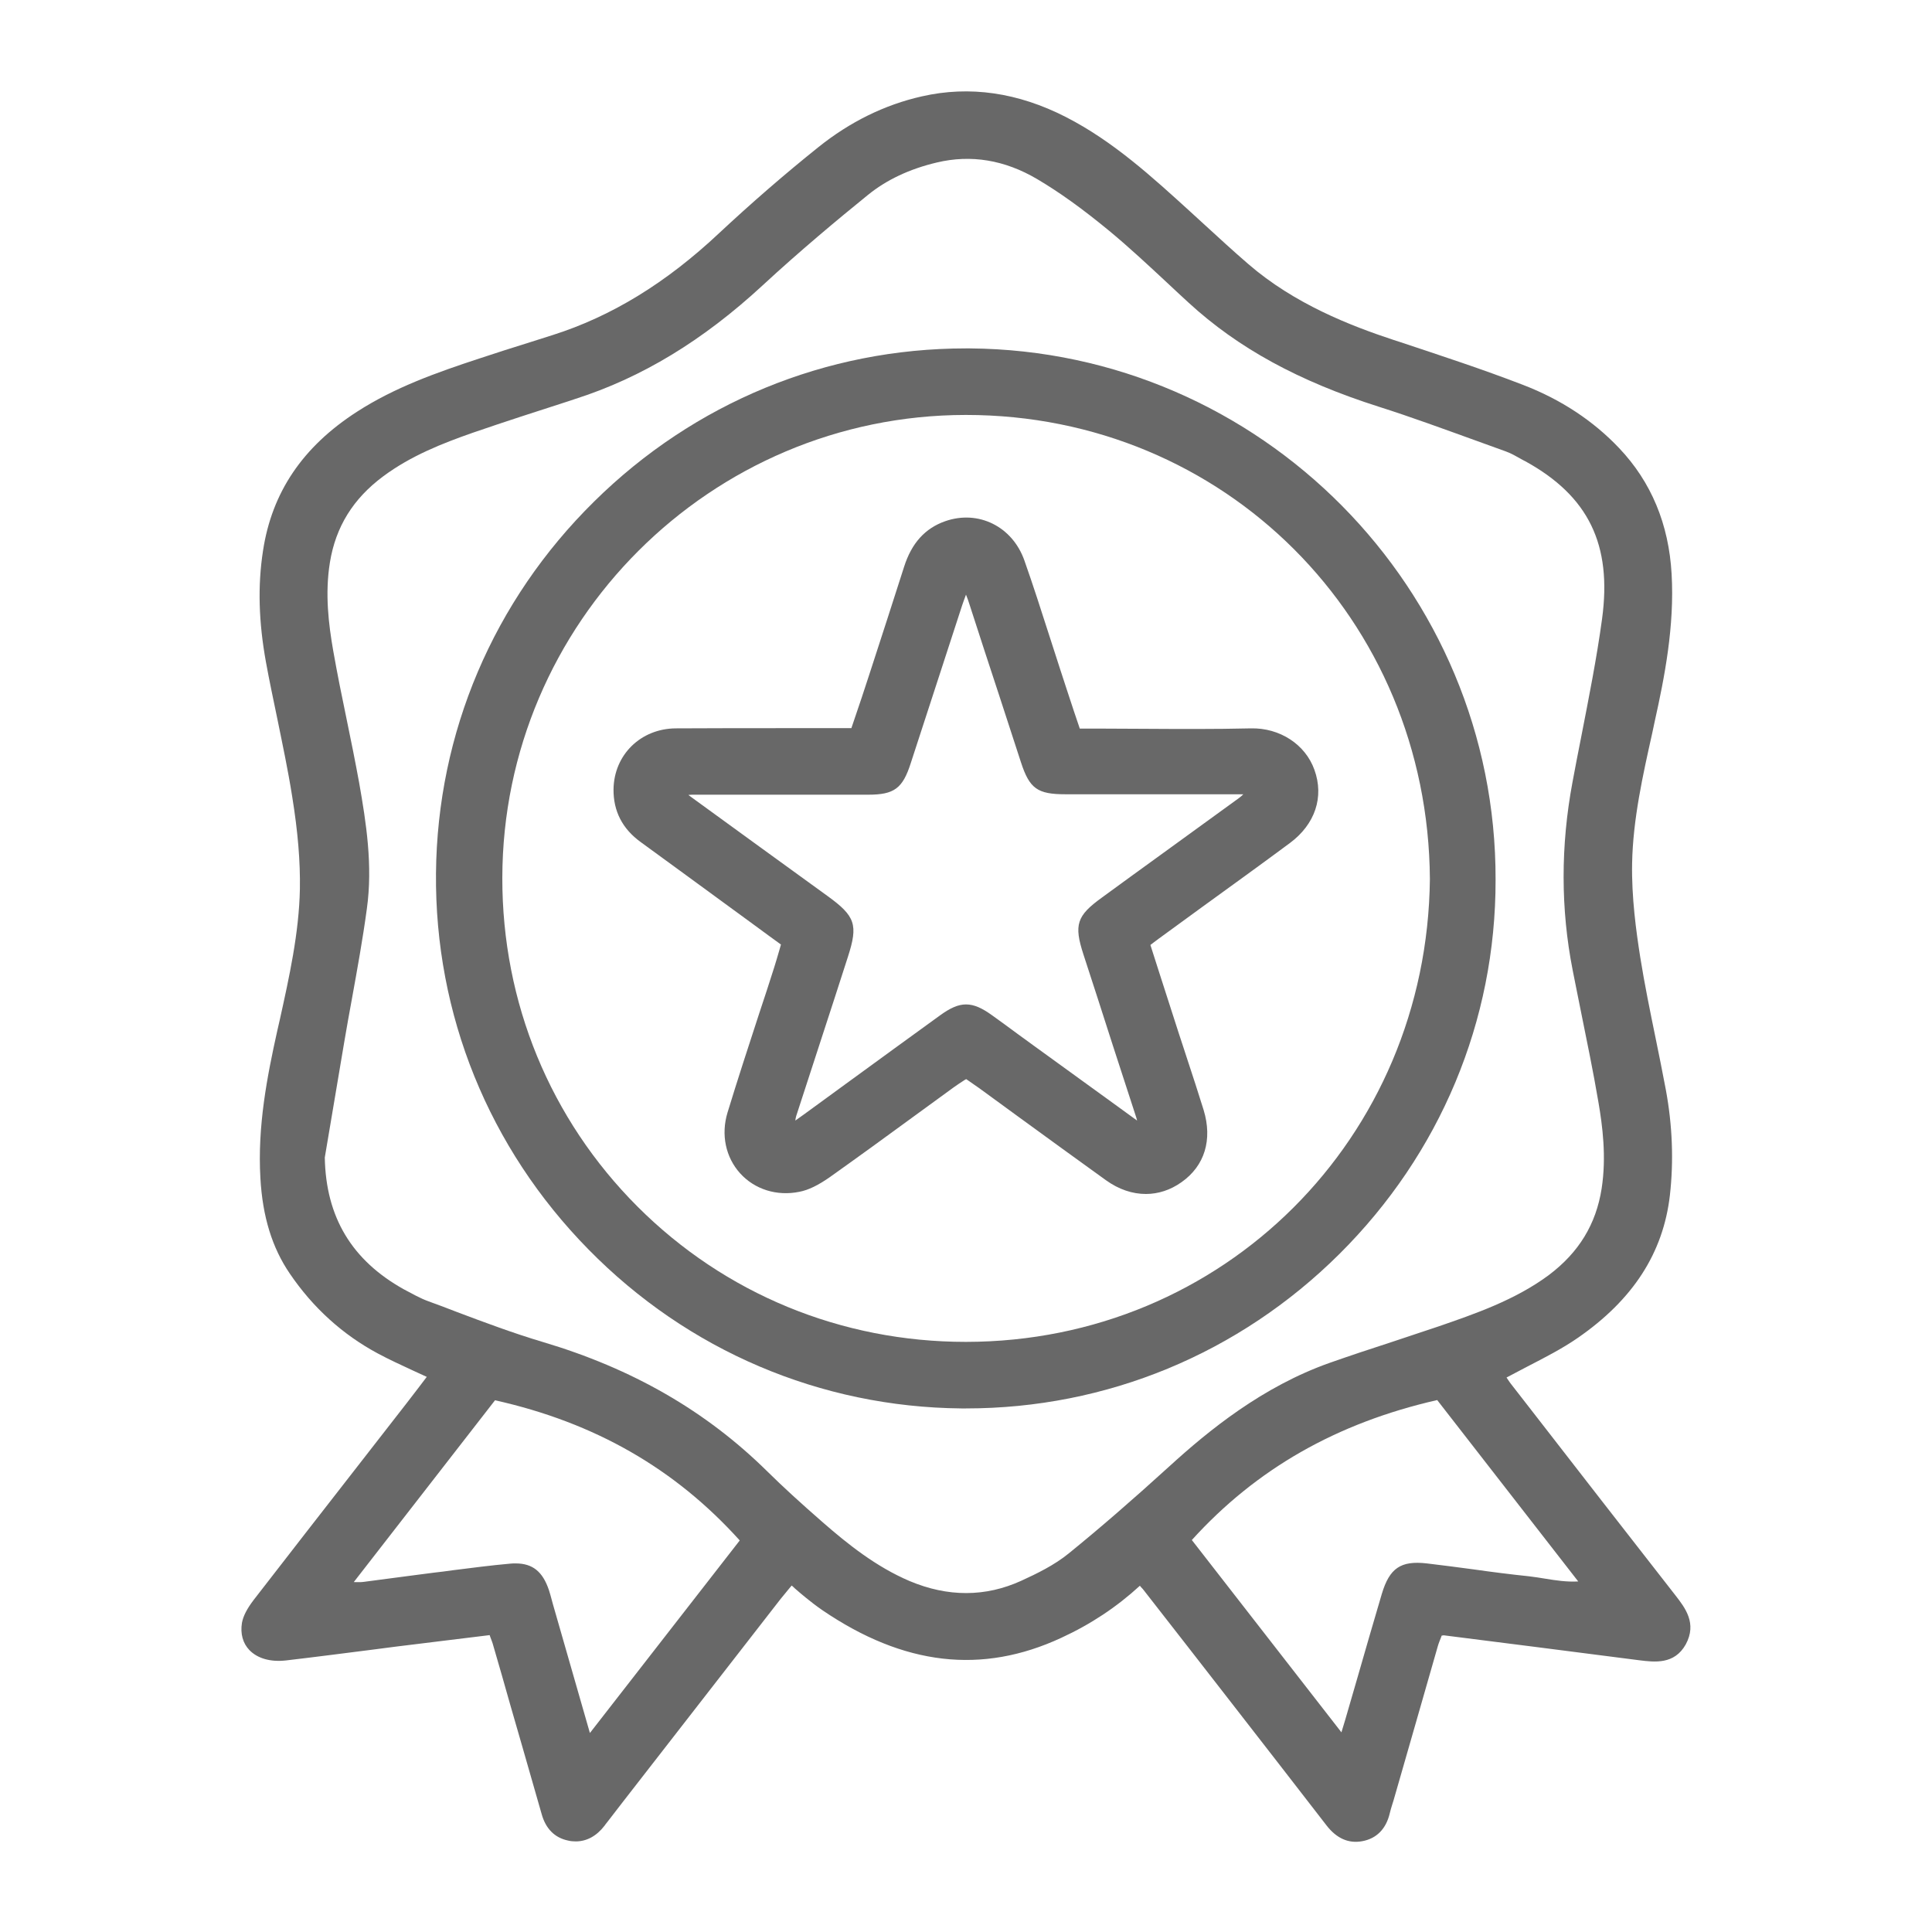 <?xml version="1.0" encoding="utf-8"?>
<!-- Generator: Adobe Illustrator 25.4.1, SVG Export Plug-In . SVG Version: 6.00 Build 0)  -->
<svg version="1.1" id="Layer_1" xmlns="http://www.w3.org/2000/svg" xmlns:xlink="http://www.w3.org/1999/xlink" x="0px" y="0px"
	 viewBox="0 0 90 90" style="enable-background:new 0 0 90 90;" xml:space="preserve">
<style type="text/css">
	.st0{fill:#686868;}
	.st1{fill:#686868;}
</style>
<g>
	<path class="st1" d="M78.05,74.32c-2.28-2.92-4.6-5.9-6.83-8.78l-0.84-1.08c-0.08-0.1-0.14-0.21-0.2-0.29
		c0.32-0.17,0.64-0.34,0.95-0.5c0.83-0.43,1.62-0.83,2.36-1.34c2.58-1.78,3.99-3.96,4.3-6.65c0.18-1.59,0.12-3.25-0.19-4.92
		c-0.15-0.81-0.32-1.63-0.48-2.42c-0.25-1.22-0.51-2.49-0.71-3.74c-0.19-1.21-0.41-2.8-0.38-4.39c0.04-2.05,0.5-4.1,0.94-6.07
		l0.11-0.52c0.46-2.06,0.93-4.46,0.79-6.88c-0.13-2.32-0.95-4.29-2.44-5.86c-1.2-1.27-2.71-2.27-4.48-2.95
		c-1.89-0.73-3.85-1.37-5.74-2l-0.28-0.09c-2.03-0.67-4.63-1.68-6.78-3.54c-0.71-0.61-1.41-1.26-2.09-1.88l-0.59-0.54
		c-1.78-1.62-3.61-3.3-5.82-4.43c-2.23-1.14-4.48-1.47-6.71-0.96c-1.73,0.39-3.35,1.19-4.81,2.36c-1.6,1.28-3.15,2.63-4.63,4.01
		c-2.48,2.33-5.02,3.88-7.76,4.75c-0.35,0.11-0.69,0.22-1.04,0.33c-0.78,0.24-1.58,0.5-2.37,0.76c-2.01,0.66-3.95,1.35-5.7,2.48
		c-2.53,1.63-3.97,3.76-4.38,6.49c-0.25,1.62-0.2,3.31,0.14,5.18c0.16,0.88,0.35,1.77,0.53,2.64c0.24,1.18,0.5,2.4,0.69,3.61
		c0.27,1.67,0.38,3.04,0.36,4.31c-0.04,2.06-0.5,4.12-0.94,6.11l-0.11,0.48c-0.48,2.16-0.93,4.47-0.79,6.88
		c0.1,1.8,0.55,3.25,1.37,4.45c1.08,1.59,2.46,2.84,4.1,3.72c0.54,0.29,1.09,0.54,1.67,0.81c0.2,0.09,0.41,0.19,0.61,0.28l-0.38,0.5
		c-0.36,0.47-0.72,0.94-1.09,1.41c-0.6,0.77-1.19,1.53-1.79,2.3c-1.58,2.03-3.21,4.12-4.81,6.19c-0.31,0.41-0.48,0.74-0.54,1.06
		c-0.08,0.5,0.04,0.95,0.35,1.27c0.38,0.39,0.98,0.56,1.7,0.48c1.37-0.16,2.75-0.34,4.09-0.51c0.69-0.09,1.37-0.18,2.06-0.26
		c0.78-0.1,1.57-0.19,2.36-0.29l0.98-0.12c0.01,0.03,0.02,0.06,0.03,0.09c0.05,0.14,0.1,0.25,0.13,0.37
		c0.27,0.93,0.54,1.86,0.8,2.79l0.58,2.01c0.29,1.01,0.59,2.05,0.88,3.07c0.19,0.69,0.61,1.11,1.23,1.24
		c0.12,0.03,0.24,0.04,0.36,0.04c0.51,0,0.97-0.25,1.34-0.73l0.05-0.07c0.04-0.05,0.07-0.09,0.11-0.14l0.71-0.92
		c2.44-3.14,4.89-6.29,7.33-9.43c0.13-0.16,0.26-0.32,0.41-0.5c0.04-0.04,0.07-0.09,0.11-0.13c0.05,0.04,0.09,0.08,0.13,0.12
		c0.18,0.16,0.35,0.3,0.52,0.44c0.22,0.18,0.49,0.39,0.78,0.59c3.79,2.58,7.43,3,11.12,1.29c1.39-0.64,2.59-1.44,3.67-2.43
		c0.01,0.01,0.02,0.02,0.03,0.04c0.08,0.08,0.14,0.15,0.19,0.22c1.36,1.74,2.72,3.49,4.08,5.24c1.4,1.8,2.89,3.72,4.39,5.66
		c0.47,0.61,1.03,0.86,1.67,0.74c0.66-0.12,1.11-0.57,1.28-1.3c0.03-0.13,0.07-0.26,0.11-0.39c0.02-0.06,0.04-0.13,0.06-0.19
		l0.44-1.53c0.54-1.89,1.09-3.78,1.63-5.68c0.04-0.14,0.1-0.28,0.15-0.41c0.01-0.03,0.02-0.05,0.03-0.08c0.01,0,0.02,0,0.03,0
		c0.03-0.01,0.06-0.01,0.07-0.01c1.42,0.18,2.84,0.36,4.26,0.54c1.61,0.21,3.22,0.41,4.83,0.62c0.73,0.09,1.65,0.21,2.18-0.74
		C79.06,75.62,78.5,74.9,78.05,74.32z M19.96,60.62c-0.39-0.14-0.77-0.36-1.15-0.56c-2.42-1.35-3.63-3.36-3.68-6.14l0.28-1.66
		c0.21-1.25,0.42-2.49,0.63-3.74c0.11-0.66,0.23-1.31,0.35-1.97c0.25-1.38,0.51-2.81,0.7-4.22c0.28-2-0.03-4-0.36-5.87
		c-0.18-0.98-0.38-1.98-0.58-2.94c-0.22-1.05-0.44-2.14-0.63-3.22c-0.21-1.21-0.39-2.64-0.15-4.11c0.27-1.65,1.08-2.96,2.48-4
		c1.29-0.96,2.77-1.54,4.17-2.03c1.48-0.51,3-1,4.46-1.47l0.33-0.11c3.09-0.99,5.94-2.72,8.72-5.29c1.73-1.6,3.52-3.09,4.89-4.2
		c0.87-0.71,1.95-1.22,3.22-1.52c1.59-0.38,3.16-0.12,4.67,0.77c1.05,0.62,2.12,1.39,3.37,2.42c0.93,0.77,1.84,1.62,2.71,2.43
		c0.32,0.3,0.65,0.61,0.98,0.91c2.31,2.12,5.13,3.66,8.87,4.85c1.51,0.48,3.03,1.04,4.5,1.57c0.47,0.17,0.94,0.34,1.41,0.51
		c0.25,0.09,0.49,0.23,0.72,0.36c0.06,0.03,0.12,0.07,0.19,0.1c2.94,1.62,4.04,3.88,3.57,7.34c-0.25,1.84-0.62,3.69-0.97,5.49
		c-0.14,0.71-0.28,1.42-0.41,2.13c-0.55,2.95-0.55,5.89,0.01,8.74c0.13,0.64,0.25,1.27,0.38,1.9c0.28,1.39,0.58,2.83,0.82,4.25
		c0.19,1.1,0.38,2.55,0.15,4.03c-0.26,1.66-1.06,2.97-2.45,4.02c-1.57,1.17-3.47,1.82-5.15,2.4c-0.74,0.25-1.49,0.5-2.22,0.74
		c-0.93,0.3-1.89,0.62-2.83,0.95c-3.15,1.11-5.66,3.16-7.49,4.83c-1.76,1.6-3.25,2.89-4.68,4.05c-0.67,0.55-1.5,0.95-2.22,1.28
		c-1.67,0.76-3.42,0.76-5.2,0.01c-1.55-0.66-2.87-1.71-4.06-2.75c-1.02-0.89-1.83-1.63-2.57-2.36c-2.86-2.82-6.29-4.79-10.47-6.03
		c-1.34-0.4-2.68-0.9-3.98-1.39C20.85,60.95,20.41,60.78,19.96,60.62z M34.46,71.76l-6.98,8.97l-1.72-5.99
		c-0.02-0.07-0.04-0.15-0.06-0.22c-0.04-0.15-0.08-0.3-0.13-0.45c-0.29-0.86-0.76-1.24-1.55-1.24c-0.08,0-0.16,0-0.25,0.01
		c-0.9,0.08-1.81,0.2-2.69,0.31c-0.29,0.04-0.57,0.08-0.86,0.11c-0.49,0.06-0.98,0.13-1.46,0.19c-0.61,0.08-1.21,0.16-1.82,0.24
		c-0.13,0.02-0.28,0.01-0.46,0.01l6.58-8.47C27.71,66.27,31.44,68.41,34.46,71.76z M66.95,65.22l6.57,8.45
		c-0.54,0.03-1.05-0.05-1.54-0.13c-0.24-0.04-0.5-0.08-0.75-0.11c-0.86-0.09-1.73-0.2-2.57-0.32c-0.72-0.1-1.46-0.19-2.19-0.28
		c-1.22-0.14-1.74,0.22-2.1,1.42c-0.39,1.31-0.77,2.64-1.14,3.92c-0.19,0.64-0.37,1.29-0.56,1.93c-0.05,0.18-0.11,0.35-0.17,0.56
		l-0.01,0.04l-6.97-8.96C58.52,68.43,62.26,66.29,66.95,65.22z"/>
	<path class="st1" d="M44.79,65.61c0.07,0,0.14,0,0.21,0c6.55,0,12.72-2.55,17.39-7.19c4.7-4.67,7.29-10.86,7.28-17.43
		c0.04-13.55-10.94-24.65-24.48-24.76c-0.07,0-0.13,0-0.2,0c-6.51,0-12.65,2.53-17.31,7.13c-4.7,4.63-7.31,10.78-7.37,17.32
		c-0.06,6.58,2.46,12.8,7.1,17.52C32.04,62.92,38.22,65.55,44.79,65.61z M23.4,40.89c0.02-11.88,9.7-21.55,21.58-21.56
		c0.01,0,0.01,0,0.02,0c12.03,0,21.53,9.49,21.61,21.62C66.48,53.03,56.99,62.5,45,62.51c0,0-0.01,0-0.01,0
		c-5.8,0-11.23-2.24-15.29-6.3C25.63,52.14,23.39,46.7,23.4,40.89z"/>
	<path class="st1" d="M34.04,42.29l0.63,0.46c0.4,0.29,0.79,0.58,1.2,0.88L36.38,44c-0.03,0.09-0.05,0.19-0.08,0.28
		c-0.08,0.27-0.15,0.52-0.23,0.77c-0.23,0.73-0.47,1.46-0.71,2.18c-0.49,1.5-1,3.06-1.47,4.6c-0.31,1.02-0.09,2.08,0.59,2.83
		c0.68,0.75,1.71,1.07,2.75,0.86c0.43-0.08,0.89-0.31,1.42-0.68c1.35-0.96,2.7-1.94,4.01-2.9c0.59-0.43,1.18-0.86,1.77-1.29
		c0.15-0.11,0.31-0.21,0.46-0.31c0.04-0.03,0.08-0.05,0.12-0.07l0.16,0.11c0.15,0.11,0.29,0.2,0.43,0.3
		c0.62,0.45,1.23,0.9,1.85,1.35c1.33,0.97,2.71,1.97,4.07,2.95c0.6,0.43,1.23,0.64,1.86,0.64c0.57,0,1.14-0.18,1.66-0.55
		c1.08-0.76,1.45-1.98,1.03-3.36c-0.25-0.8-0.51-1.61-0.77-2.39c-0.13-0.39-0.25-0.78-0.38-1.16c-0.31-0.97-0.62-1.93-0.94-2.92
		l-0.39-1.22l0.17-0.13c0.15-0.12,0.29-0.21,0.42-0.31c0.6-0.44,1.21-0.88,1.81-1.32c1.35-0.98,2.74-1.98,4.1-2.99
		c1.17-0.87,1.6-2.14,1.14-3.41c-0.42-1.18-1.61-1.96-2.96-1.93c-1.68,0.04-3.38,0.03-5.04,0.02c-0.7,0-1.4-0.01-2.11-0.01h-0.82
		l-0.28-0.83c-0.22-0.65-0.42-1.29-0.63-1.92c-0.17-0.53-0.34-1.05-0.51-1.58c-0.37-1.15-0.75-2.34-1.16-3.5
		c-0.56-1.59-2.15-2.37-3.69-1.83c-0.94,0.33-1.56,1.02-1.91,2.11c-0.51,1.6-1.04,3.23-1.55,4.8l-0.17,0.52
		c-0.17,0.53-0.35,1.06-0.53,1.59l-0.21,0.62h-0.78c-0.73,0-1.46,0-2.19,0c-1.71,0-3.47,0-5.21,0.01c-1.63,0.01-2.88,1.23-2.9,2.84
		c-0.01,1.01,0.41,1.84,1.27,2.46C31.26,40.26,32.65,41.27,34.04,42.29z M45.17,28.18c0.46,1.42,0.92,2.84,1.39,4.26
		c0.33,1.02,0.67,2.05,1,3.07c0.4,1.23,0.77,1.49,2.07,1.49c1.99,0,3.99,0,6.03,0l2.26,0c-0.07,0.07-0.14,0.13-0.21,0.18
		c-1.23,0.89-2.45,1.78-3.68,2.67c-0.91,0.66-1.81,1.31-2.71,1.97c-1.16,0.84-1.3,1.26-0.85,2.64c0.46,1.41,0.92,2.83,1.37,4.24
		c0.35,1.09,0.71,2.17,1.06,3.26c0.03,0.08,0.05,0.16,0.07,0.24l-1.24-0.9c-1.17-0.85-2.35-1.7-3.52-2.55
		c-0.26-0.19-0.51-0.37-0.77-0.56c-0.41-0.3-0.81-0.6-1.22-0.89c-0.47-0.34-0.84-0.51-1.22-0.51c-0.37,0-0.74,0.17-1.21,0.51
		c-1.42,1.03-2.84,2.06-4.25,3.09l-2.07,1.51c-0.13,0.09-0.26,0.19-0.42,0.3c0.01-0.08,0.02-0.15,0.04-0.21
		c0.6-1.84,1.2-3.69,1.8-5.53l0.61-1.89c0.48-1.49,0.35-1.89-0.95-2.83c-2.11-1.53-4.21-3.05-6.31-4.58l-0.08-0.06
		c-0.03-0.02-0.06-0.04-0.09-0.07c0.11-0.01,0.2-0.01,0.29-0.01c1.37,0,2.74,0,4.11,0c1.32,0,2.64,0,3.97,0
		c1.22,0,1.61-0.29,1.99-1.48c0.38-1.18,0.77-2.35,1.15-3.53c0.41-1.27,0.83-2.54,1.24-3.81c0.05-0.15,0.11-0.31,0.18-0.5
		C45.07,27.87,45.12,28.02,45.17,28.18z"/>
</g>
</svg>
